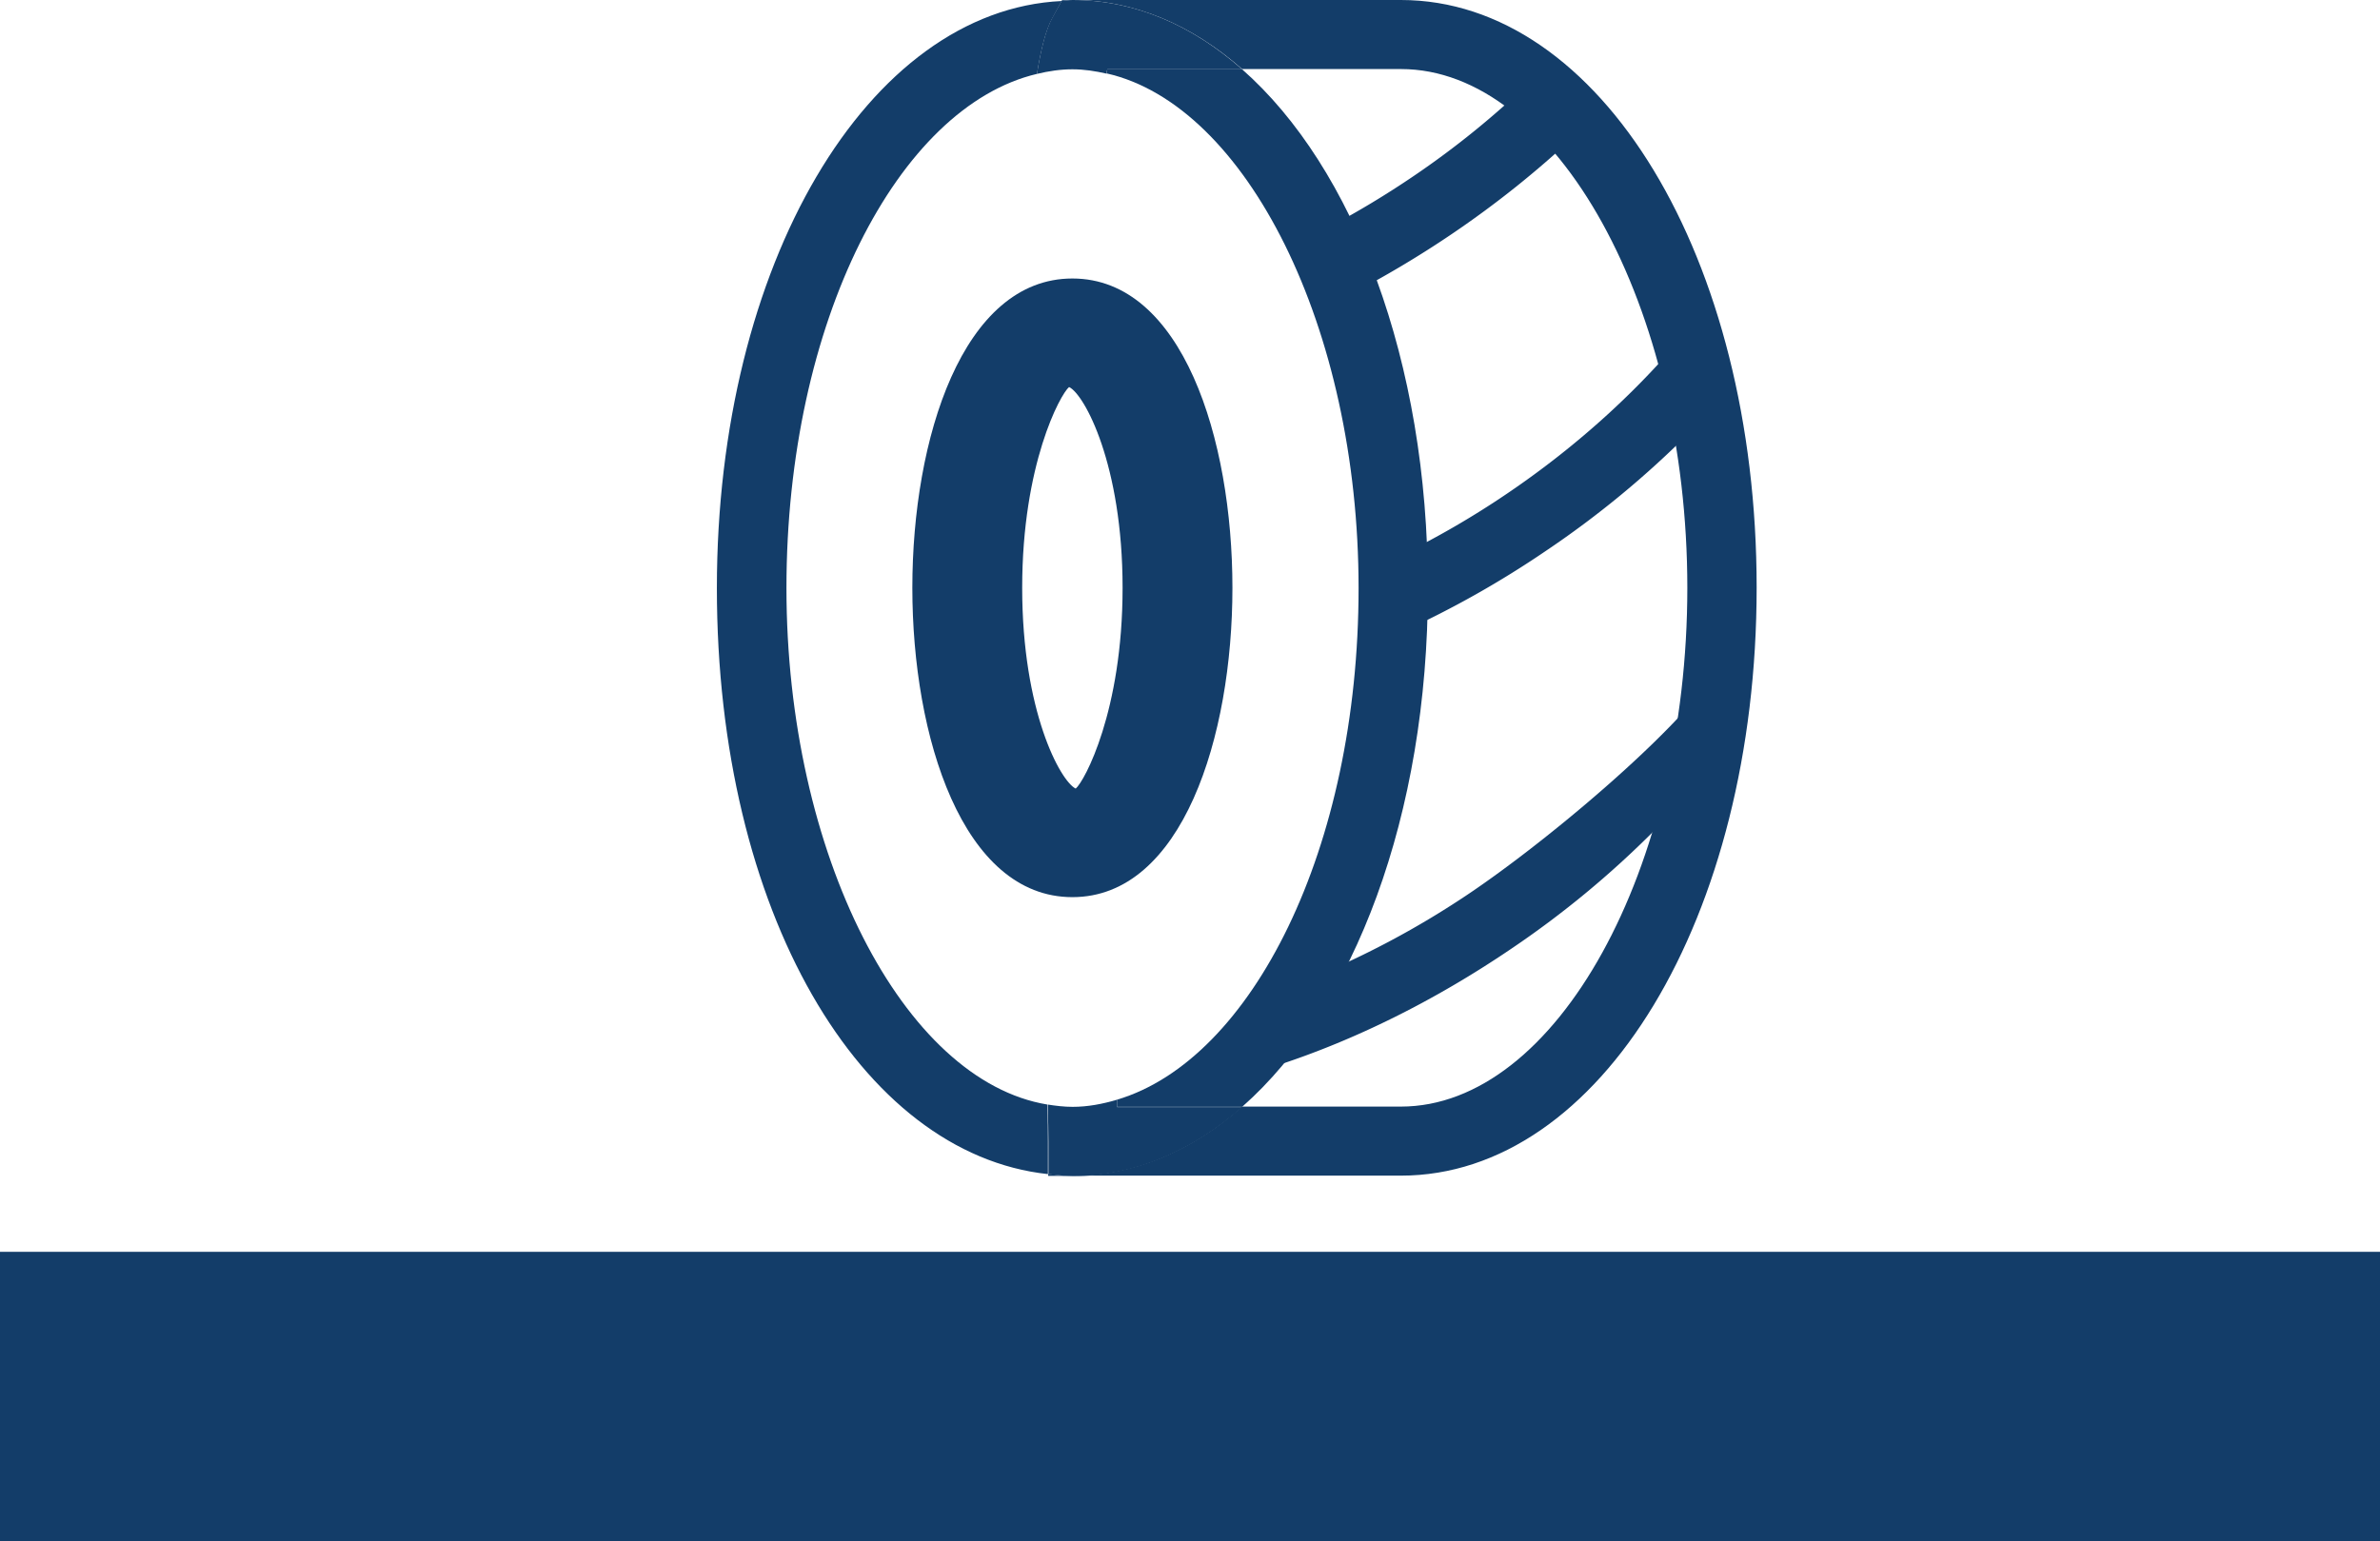 <?xml version="1.0" encoding="UTF-8"?>
<svg xmlns="http://www.w3.org/2000/svg" id="Ebene_1" width="93.39" height="60.49" data-name="Ebene 1">
  <defs>
    <clipPath id="clippath">
      <path d="M0 0h93.39v60.49H0z" class="cls-1"></path>
    </clipPath>
    <clipPath id="clippath-1">
      <path d="M0 0h93.39v60.49H0z" class="cls-1"></path>
    </clipPath>
    <style>.cls-1{fill:none}.cls-3{fill:#133d69}</style>
  </defs>
  <g style="clip-path:url(#clippath)">
    <path d="m41.68 0-.02.03c.14 0 .28-.03.42-.03h-.4ZM41.13 46.15h.95c-.32 0-.64-.04-.95-.08v.08ZM54.97 0H42.08c2.43 0 4.69.98 6.66 2.71h6.23c6.09 0 11.24 9.33 11.24 20.36s-5.15 20.36-11.24 20.36h-6.23c-1.97 1.74-4.23 2.71-6.66 2.71h12.89c7.83 0 13.96-10.14 13.96-23.08S62.8 0 54.97 0M41.1 43.35c-5.65-.93-10.24-9.83-10.24-20.27S35.24 4.19 40.69 2.9c.16-.98.35-1.73.6-2.18l.37-.68C34.04.4 28.13 10.38 28.13 23.08s5.64 22.21 12.99 23V44.8c0-.37 0-.86-.03-1.45" class="cls-3"></path>
    <path d="M43.42 2.88c5.48 1.24 9.89 9.98 9.89 20.2s-4.19 18.51-9.48 20.08v.28h4.91c4.38-3.85 7.29-11.44 7.29-20.36S53.11 6.57 48.74 2.72h-5.29s-.02.12-.03.17" class="cls-3"></path>
    <path d="M40.69 2.9c.46-.11.92-.18 1.39-.18s.9.07 1.34.17c0-.05.02-.12.03-.17h5.29C46.77.98 44.51 0 42.08 0c-.14 0-.28.03-.42.03l-.37.67c-.25.46-.44 1.2-.6 2.19M43.83 43.44v-.28c-.57.17-1.15.28-1.74.28-.33 0-.66-.04-.98-.09.02.59.03 1.08.03 1.45v1.28c.32.03.63.08.95.08 2.43 0 4.69-.98 6.66-2.71h-4.91ZM42.08 35.21c-4.31 0-6.28-6.29-6.28-12.14s1.97-12.14 6.28-12.14 6.28 6.29 6.28 12.14-1.97 12.14-6.28 12.14m-.13-20.02c-.34.28-1.84 3.03-1.84 7.88s1.5 7.59 2.1 7.88c.34-.28 1.84-3.04 1.84-7.88s-1.5-7.6-2.1-7.88" class="cls-3"></path>
  </g>
  <path d="M0 49.13h93.39v11.36H0z" class="cls-3"></path>
  <g style="clip-path:url(#clippath-1)">
    <path d="M66.32 12.84c-1.89 2.34-4.33 4.6-7.18 6.53-1.4.95-2.83 1.77-4.27 2.47-.77.38-.98 3.48.17 2.95a38.27 38.27 0 0 0 5.62-3.17 37.48 37.48 0 0 0 5.67-4.68l-.02-4.11ZM66.74 27.16c-1.89 2.34-6.16 5.92-9.02 7.86a34.824 34.824 0 0 1-6.57 3.49c-.28 1.03-1.1 3.18-.96 3.28 2.98-.98 6.06-2.49 9.06-4.52a37.48 37.48 0 0 0 5.67-4.68l1.81-5.43ZM60.13 3.12a34.426 34.426 0 0 1-4.69 3.81 35.9 35.9 0 0 1-3.27 1.97c-1.1.58-.86 3.53.85 2.64 1.32-.69 2.64-1.47 3.94-2.35 1.76-1.19 3.36-2.48 4.79-3.82.3-.28-.72-3.12-1.63-2.24" class="cls-3"></path>
  </g>
</svg>
